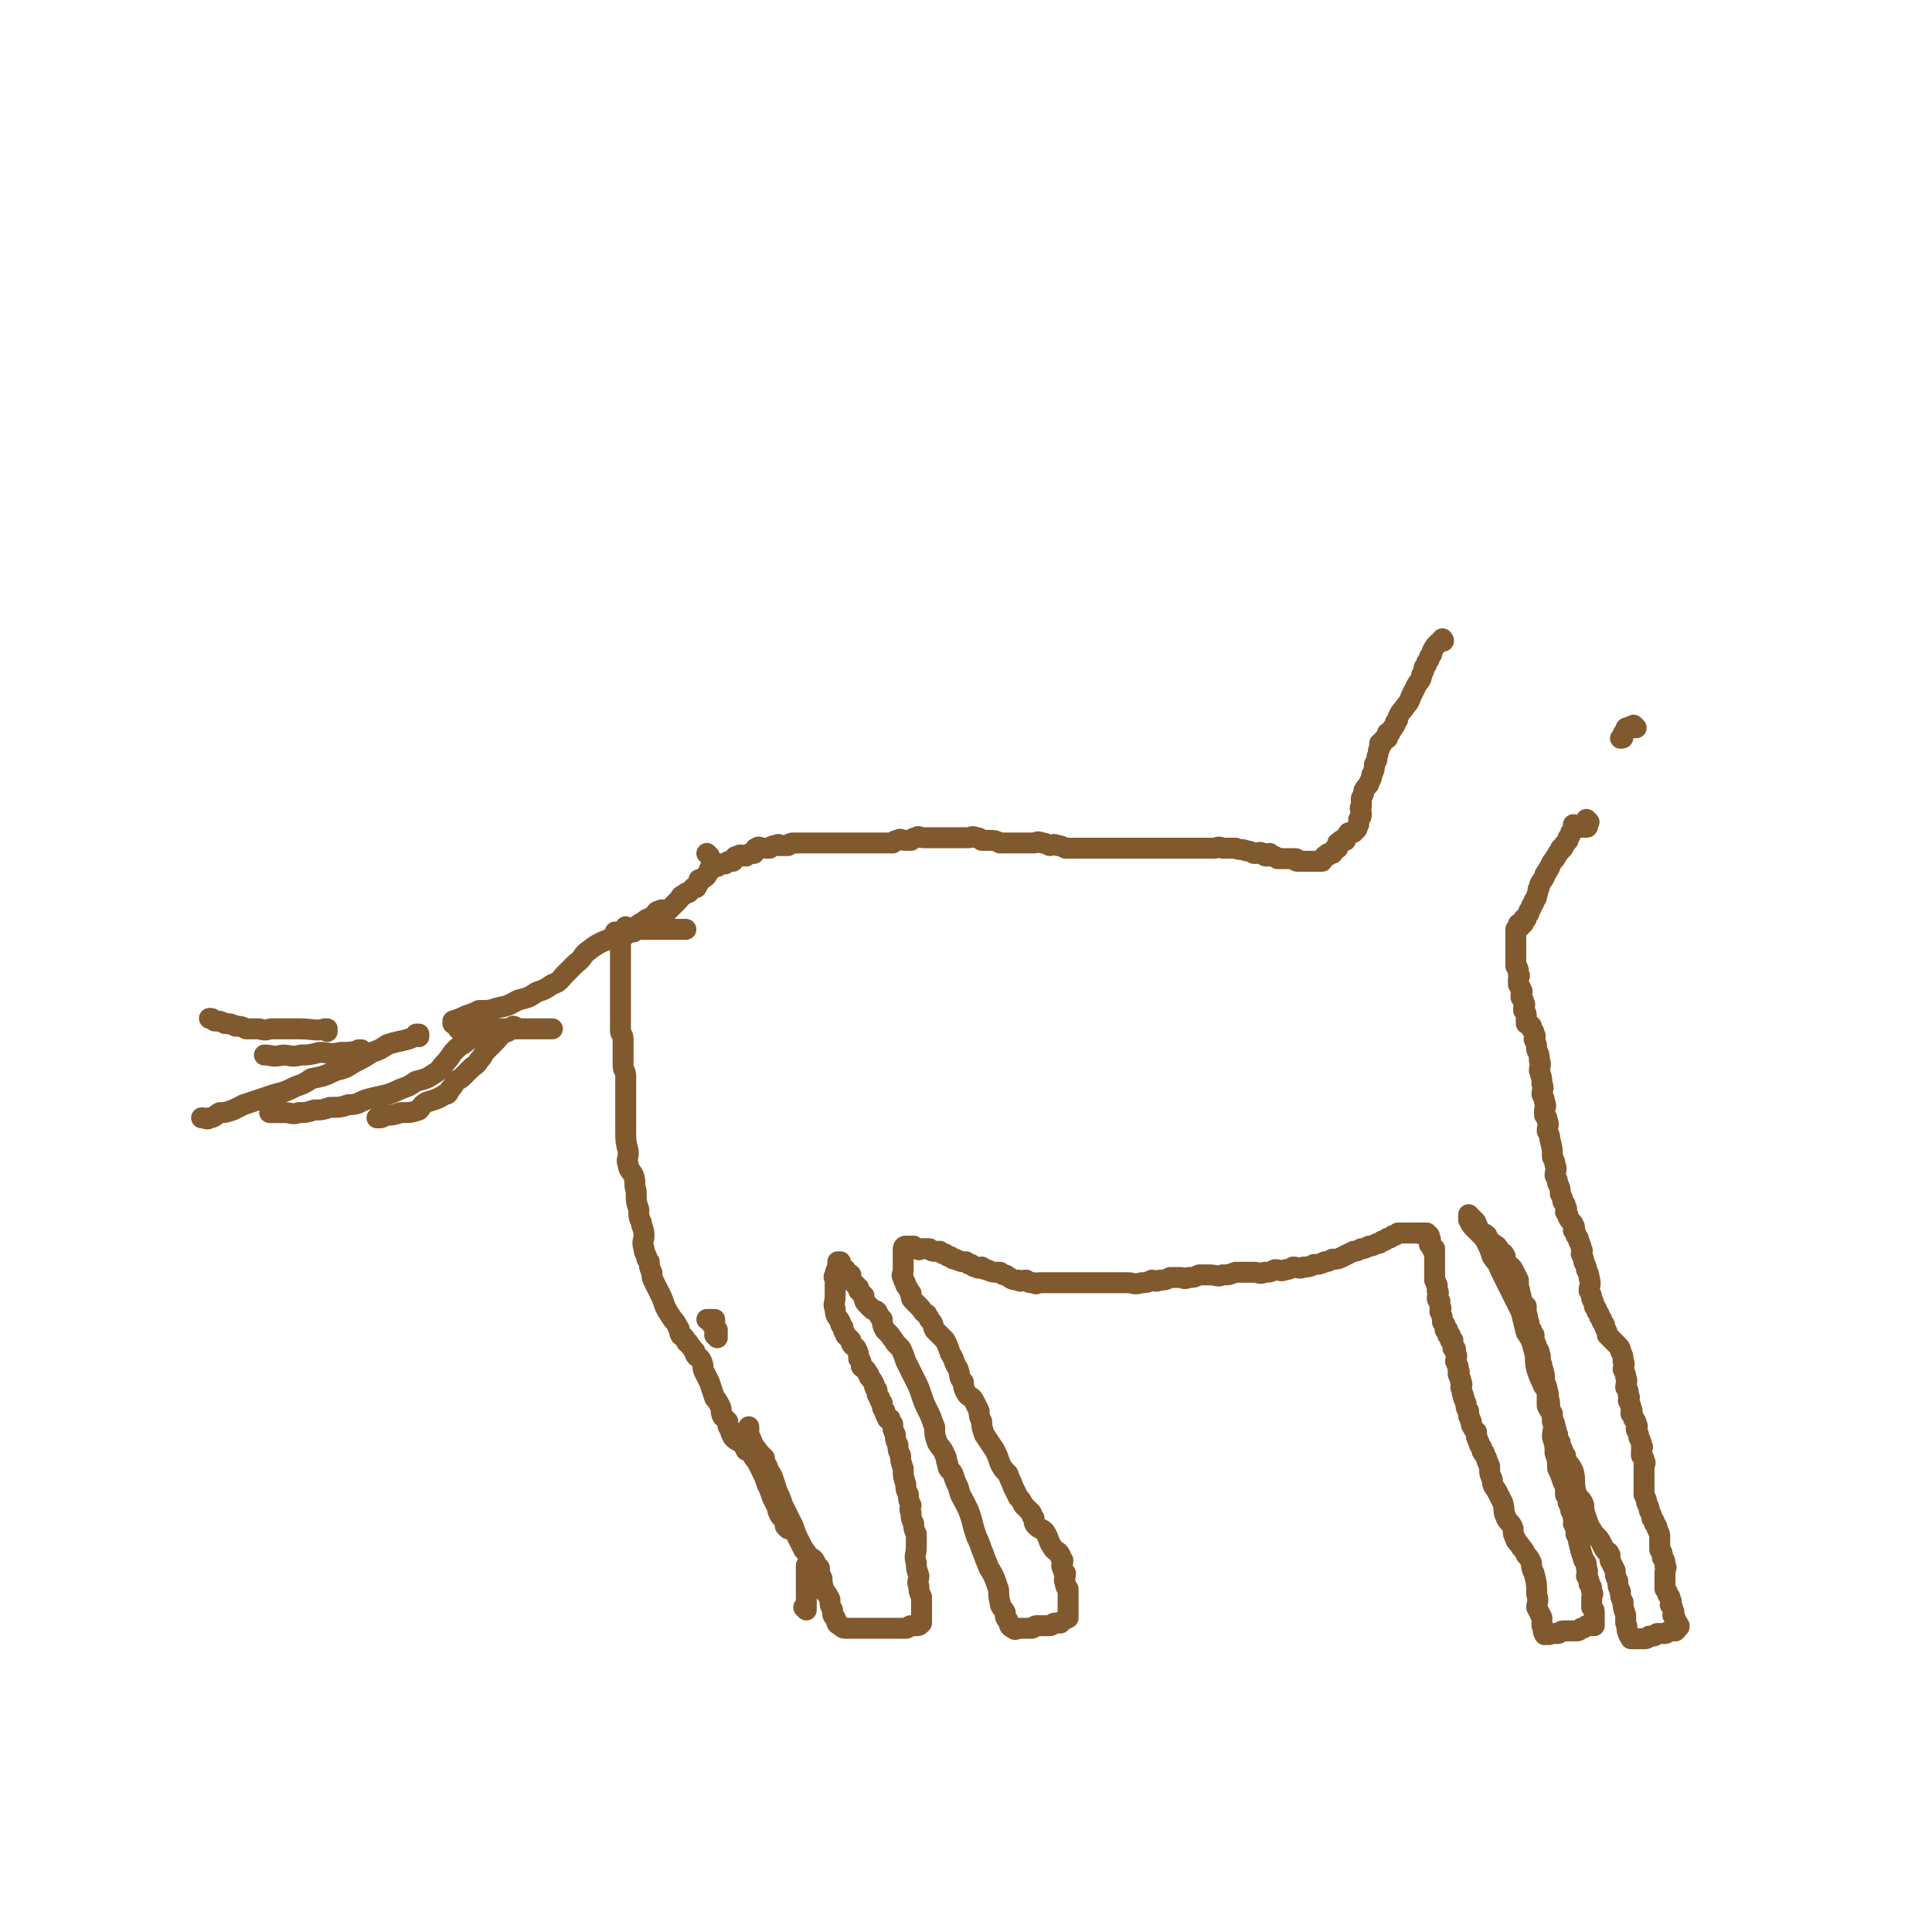 <svg viewBox='0 0 738 738' version='1.1' xmlns='http://www.w3.org/2000/svg' xmlns:xlink='http://www.w3.org/1999/xlink'><g fill='none' stroke='#81592F' stroke-width='8' stroke-linecap='round' stroke-linejoin='round'><path d='M308,615c0,0 -1,-1 -1,-1 0,0 1,1 1,0 0,-3 0,-4 0,-8 0,-2 0,-2 0,-3 0,-3 0,-3 0,-5 0,0 0,0 0,0 '/><path d='M301,584c0,0 -1,-1 -1,-1 0,0 1,0 1,0 0,0 -1,-1 -1,-1 -1,-2 -1,-2 -2,-3 -1,-2 -1,-2 -1,-3 -1,-2 -1,-2 -2,-4 -1,-3 -1,-3 -2,-5 -1,-3 -1,-3 -2,-5 -1,-2 -1,-2 -2,-4 -1,-1 -1,-1 -2,-3 -1,-1 -1,-1 -2,-1 -1,-2 -1,-2 -2,-3 0,0 0,0 0,0 -2,-1 -2,-1 -3,-2 -1,-2 -1,-2 -1,-3 -1,-1 -1,-1 -1,-3 -1,-1 -1,-1 -2,-2 -1,-2 0,-2 -1,-4 -1,-2 -1,-2 -2,-3 -1,-3 -1,-3 -2,-6 -1,-2 -1,-2 -2,-4 -1,-2 0,-2 -1,-4 -1,-2 -1,-1 -2,-2 -1,-1 0,-2 -1,-2 -1,-2 -1,-1 -2,-3 -1,0 -1,-1 -1,-1 -1,-2 -1,-1 -2,-2 -1,-2 0,-2 -1,-3 -1,-2 -1,-2 -2,-3 -2,-3 -2,-3 -3,-5 -1,-3 -1,-3 -2,-5 -1,-2 -1,-2 -2,-4 -1,-2 -1,-2 -1,-4 -1,-2 -1,-2 -1,-4 -1,-1 -1,-1 -1,-2 -1,-2 -1,-2 -1,-3 -1,-3 0,-3 0,-5 0,-3 -1,-3 -1,-5 -1,-2 -1,-2 -1,-5 -1,-3 -1,-3 -1,-7 -1,-3 0,-3 -1,-6 -1,-2 -2,-2 -2,-4 -1,-2 0,-2 0,-5 -1,-4 -1,-4 -1,-8 0,-3 0,-3 0,-6 0,-3 0,-3 0,-6 0,-4 0,-4 0,-9 0,-2 -1,-2 -1,-4 0,-2 0,-2 0,-3 0,-2 0,-2 0,-4 0,-2 0,-2 0,-3 0,-2 -1,-2 -1,-3 0,-2 0,-2 0,-4 0,-2 0,-2 0,-4 0,-2 0,-2 0,-4 0,-2 0,-2 0,-4 0,-2 0,-2 0,-4 0,-2 0,-2 0,-3 0,-2 0,-2 0,-3 0,-2 0,-2 0,-3 0,-1 0,-1 0,-2 0,-1 0,-1 0,-2 0,0 0,0 0,0 0,-2 0,-2 1,-3 0,0 0,0 0,0 1,-1 1,-1 1,-1 1,-1 2,-1 3,-1 0,-1 0,-1 1,-2 0,0 0,0 0,0 1,-1 1,-1 3,-2 1,-1 1,-1 2,-1 1,-1 1,-1 2,-1 1,-1 0,-2 2,-2 1,-1 1,0 3,0 1,-1 1,-1 2,-2 1,-1 1,-1 2,-2 1,-1 1,-2 2,-2 1,-1 1,-1 2,-1 1,-1 1,-1 2,-2 1,0 1,0 1,0 1,-2 1,-2 1,-3 1,0 1,0 1,0 1,-1 2,-1 2,-2 1,-1 1,-1 1,-2 0,0 0,0 0,0 1,-1 1,-1 2,-1 1,0 1,0 1,0 1,-1 1,-1 2,-1 1,0 1,0 1,0 1,-1 1,-1 2,-1 1,0 1,0 1,0 1,-1 0,-2 2,-2 1,-1 1,0 2,0 1,0 1,0 1,0 1,-1 1,-1 3,-1 1,-1 0,-2 1,-2 1,-1 1,0 3,0 0,0 0,0 0,0 1,0 1,0 2,0 0,0 0,0 0,0 1,-1 1,-1 3,-1 0,-1 1,0 1,0 1,0 1,0 2,0 1,0 1,0 1,0 1,-1 1,-1 3,-1 0,0 0,0 0,0 1,0 1,0 2,0 1,0 1,0 1,0 1,0 1,0 1,0 1,0 1,0 2,0 1,0 1,0 2,0 1,0 1,0 1,0 2,0 2,0 3,0 1,0 1,0 2,0 1,0 1,0 2,0 1,0 1,0 2,0 1,0 1,0 3,0 1,0 1,0 2,0 1,0 1,0 2,0 1,0 1,0 2,0 1,0 1,0 3,0 1,0 1,0 2,0 1,0 1,0 3,0 1,0 1,0 2,0 1,-1 1,-1 2,-1 1,-1 1,0 3,0 1,0 1,0 2,0 1,-1 1,-1 2,-1 1,-1 1,0 3,0 1,0 1,0 3,0 1,0 1,0 2,0 1,0 1,0 3,0 1,0 1,0 3,0 1,0 1,0 2,0 1,0 1,0 2,0 1,0 1,0 2,0 1,0 1,-1 3,0 1,0 1,0 2,1 0,0 0,0 0,0 1,0 1,0 3,0 0,0 0,0 0,0 2,0 2,0 4,1 0,0 0,0 0,0 1,0 1,0 2,0 0,0 0,0 0,0 1,0 1,0 3,0 1,0 1,0 2,0 1,0 1,0 2,0 1,0 1,0 2,0 1,0 1,0 2,0 1,0 1,-1 3,0 1,0 1,0 3,1 1,0 1,-1 3,0 1,0 1,0 3,1 1,0 2,0 3,0 2,0 2,0 4,0 1,0 1,0 2,0 2,0 2,0 4,0 1,0 1,0 3,0 2,0 2,0 3,0 2,0 2,0 5,0 1,0 1,0 3,0 1,0 1,0 3,0 1,0 1,0 3,0 1,0 1,0 3,0 1,0 1,0 3,0 1,0 1,0 3,0 1,0 1,0 3,0 1,0 1,0 3,0 1,0 1,0 3,0 1,0 1,0 3,0 1,0 1,0 3,0 1,0 1,-1 3,0 2,0 2,0 5,0 2,1 2,0 4,1 1,0 1,0 3,1 0,0 0,0 1,0 1,0 1,-1 2,0 0,0 0,0 1,0 0,1 0,1 1,1 1,0 1,0 2,0 0,0 0,0 0,0 0,0 0,0 0,0 0,0 -1,-1 -1,-1 0,0 0,0 1,1 1,0 1,0 2,1 0,0 0,0 1,0 1,0 1,0 2,0 1,0 1,0 1,0 1,0 1,0 1,0 1,0 1,0 2,0 0,1 0,1 1,1 1,0 1,0 3,0 0,0 0,0 1,0 0,0 0,0 1,0 0,0 0,0 1,0 1,0 1,0 2,0 0,0 0,0 1,0 0,-1 0,-1 1,-2 0,0 0,0 1,0 0,-1 0,-1 1,-1 0,0 0,0 1,0 1,-1 0,-1 1,-2 0,0 1,0 1,0 0,-1 0,-1 0,-2 0,0 0,0 1,0 0,-1 0,-1 1,-1 0,0 1,0 1,0 0,-1 0,-2 1,-2 0,-1 0,-1 1,-1 0,0 0,0 1,0 0,-1 1,-1 1,-1 1,-1 0,-1 1,-2 0,-1 0,-1 0,-2 1,-1 1,-1 1,-2 0,-2 -1,-2 0,-3 0,-2 0,-2 0,-3 1,-2 1,-2 1,-3 1,-2 2,-2 2,-3 1,-2 1,-2 1,-3 1,-2 1,-2 1,-4 1,-2 1,-1 1,-3 1,-2 0,-2 1,-3 0,-1 0,-1 0,-2 0,0 0,0 1,0 0,-1 0,-1 1,-2 0,0 0,0 1,0 0,-1 0,-1 0,-2 0,0 0,0 1,0 0,-1 1,-1 1,-2 1,-1 1,-1 1,-2 1,-1 1,-1 1,-2 1,-2 1,-2 2,-3 2,-3 2,-2 3,-5 1,-2 1,-2 2,-4 1,-2 2,-2 2,-4 1,-2 1,-2 1,-3 1,-1 1,-1 1,-2 1,-1 1,-1 1,-2 1,-1 1,-1 1,-2 0,0 0,0 0,0 1,-2 1,-2 2,-3 0,0 0,0 0,0 1,-1 1,-1 2,-1 0,0 0,0 0,0 0,0 0,0 0,0 1,0 0,-1 0,-1 '/><path d='M625,278c0,0 -1,-1 -1,-1 0,0 0,0 0,1 0,0 0,0 0,0 -1,0 -1,-1 -2,0 -1,0 -1,0 -1,1 -1,1 -1,1 -1,2 0,1 0,1 -1,1 '/><path d='M607,314c0,0 -1,-1 -1,-1 0,0 0,0 0,1 0,0 0,0 0,0 1,0 0,-1 0,-1 0,0 0,0 0,1 0,0 0,0 0,0 1,0 0,-1 0,-1 0,1 0,1 0,3 0,0 0,0 0,0 0,0 0,0 0,0 1,0 0,-1 0,-1 0,0 0,0 0,1 0,0 0,0 0,0 1,0 0,-1 0,-1 0,0 0,0 0,1 0,0 0,0 0,0 1,0 0,-1 0,-1 0,0 0,0 0,1 0,0 0,0 0,0 1,0 0,-1 0,-1 0,0 0,0 0,1 0,0 0,0 0,0 1,0 0,-1 0,-1 0,0 0,0 0,1 0,0 0,0 0,0 1,0 0,-1 0,-1 0,0 0,0 0,1 0,0 0,0 0,0 1,0 0,-1 0,-1 0,0 0,0 0,1 0,0 0,0 0,0 1,0 0,-1 0,-1 0,0 0,0 0,1 0,0 0,0 0,0 1,0 0,-1 0,-1 0,0 0,0 0,1 0,0 0,0 0,0 0,0 0,0 -1,0 0,0 0,0 -1,0 0,0 0,0 0,0 1,0 0,-1 0,-1 0,0 0,0 0,1 0,0 0,0 0,0 1,0 0,-1 0,-1 0,0 0,0 0,1 0,0 0,0 0,0 1,0 0,-1 0,-1 0,0 0,0 0,1 0,0 0,0 0,0 1,0 0,-1 0,-1 0,0 1,1 0,1 -1,0 -1,0 -2,0 0,0 0,0 -1,0 0,0 0,0 0,0 1,0 0,-1 0,-1 0,0 1,0 0,1 0,1 0,1 -1,2 0,0 0,0 0,0 0,1 0,1 -1,2 0,1 0,1 0,1 -1,1 -1,1 -1,1 0,1 -1,0 -1,2 -1,0 -1,0 -1,1 0,0 0,0 -1,1 0,1 -1,1 -1,2 -1,1 -1,1 -2,3 0,0 0,0 0,0 0,1 -1,1 -1,2 -1,1 -1,1 -1,2 -1,2 -2,2 -2,4 -1,1 0,1 -1,3 0,1 0,1 -1,2 0,1 0,1 -1,2 0,1 0,1 -1,2 0,0 0,0 0,1 -1,1 -1,1 -1,1 0,0 0,0 0,0 0,0 0,0 0,1 0,0 0,0 -1,1 0,0 0,0 0,0 1,0 0,-1 0,-1 0,0 0,0 0,1 0,0 0,0 0,0 0,1 0,1 -1,1 0,1 0,1 -1,1 0,0 0,0 0,0 1,0 0,-1 0,-1 0,0 1,0 0,1 0,0 0,1 -1,1 0,1 0,1 0,1 0,1 0,1 0,1 0,1 0,1 0,1 0,1 0,1 0,2 0,1 0,1 0,2 0,1 0,1 0,1 0,1 0,1 0,2 0,2 0,2 0,3 0,0 0,0 0,1 1,1 1,1 1,3 1,1 0,1 0,2 0,1 0,2 0,2 1,2 1,1 1,2 1,1 0,1 0,2 0,0 0,0 0,1 1,1 1,1 1,2 1,1 0,1 0,2 0,0 0,0 0,1 1,1 1,1 1,2 0,0 0,0 0,1 0,0 0,0 0,1 0,0 0,0 0,1 0,0 0,0 0,0 1,0 0,-1 0,-1 0,0 0,0 0,1 1,0 1,0 2,1 0,0 0,0 0,1 1,1 1,1 1,2 1,1 0,1 0,2 1,2 1,2 1,4 1,2 1,2 1,4 1,2 0,2 0,4 1,3 1,3 1,5 1,2 0,2 0,4 1,2 1,2 1,3 1,2 0,2 0,3 0,1 0,1 0,2 1,1 1,1 1,2 1,2 0,2 0,4 1,2 1,2 1,3 1,4 1,4 1,7 1,2 1,2 1,3 1,2 0,2 0,4 1,2 1,2 1,3 1,2 1,2 1,4 1,2 1,2 1,3 1,1 1,1 1,2 1,1 0,1 0,2 1,1 1,1 1,2 0,0 0,0 0,0 1,2 2,2 2,3 1,1 0,1 0,2 1,1 1,1 1,2 1,1 1,1 1,2 1,2 1,2 1,3 1,1 0,1 0,2 1,2 1,2 1,3 1,2 1,2 1,3 1,2 1,2 1,3 1,3 0,3 0,5 1,2 1,2 1,3 1,2 1,2 1,3 1,1 1,1 1,2 1,1 1,1 1,2 1,1 1,1 1,2 1,1 1,1 1,2 1,2 1,2 1,3 2,2 2,2 3,3 2,2 2,2 2,3 1,2 1,2 1,4 1,1 0,2 0,3 1,2 1,2 1,3 1,2 0,2 0,4 1,1 1,1 1,3 1,1 0,1 0,2 1,2 1,2 1,3 1,1 0,1 0,2 0,0 0,0 0,0 1,1 1,1 1,2 1,1 1,1 1,2 1,1 0,1 0,2 0,0 0,0 0,0 1,2 1,2 1,3 0,0 0,0 0,0 1,2 1,2 1,3 1,1 0,1 0,2 0,1 0,1 0,2 1,1 1,1 1,2 1,1 0,1 0,2 0,1 0,1 0,2 0,1 0,1 0,2 0,1 0,1 0,2 0,1 0,1 0,2 0,2 0,2 0,3 1,2 1,2 1,3 1,2 1,2 1,3 1,2 1,2 1,3 0,0 0,0 0,0 1,1 1,1 1,2 0,0 0,0 0,0 1,1 1,1 1,2 0,0 0,0 0,0 1,2 1,2 1,3 0,0 0,0 0,0 0,2 0,2 0,3 0,1 0,1 0,2 1,1 1,1 1,3 1,1 1,1 1,3 1,1 0,1 0,3 0,1 0,1 0,3 0,1 0,1 0,3 1,1 1,1 1,2 1,1 1,1 1,2 1,1 0,1 0,2 1,1 1,1 1,2 1,1 0,1 0,2 0,0 0,0 0,0 1,1 1,1 1,2 0,0 0,0 0,0 0,0 0,0 0,0 1,1 1,1 1,2 0,0 0,0 0,0 0,0 0,0 0,0 1,1 0,0 0,0 0,0 0,0 0,0 0,0 0,0 0,0 1,1 0,0 0,0 0,0 0,0 0,0 0,0 0,0 0,0 1,1 0,0 0,0 0,0 1,0 0,0 0,1 0,1 -1,2 -1,0 -1,0 -2,0 -1,0 -1,1 -2,1 -1,0 -1,0 -3,0 -1,1 -1,1 -2,1 -1,0 -1,0 -1,0 -1,1 -1,1 -2,1 -1,0 -1,0 -2,0 -1,0 -1,0 -1,0 -1,0 -1,0 -1,0 -1,0 -1,0 -1,0 0,0 0,0 0,0 0,-1 -1,-1 -1,-2 -1,-2 0,-2 -1,-4 0,-1 0,-1 0,-3 -1,-3 -1,-3 -1,-5 -1,-2 -1,-2 -1,-4 -1,-2 -1,-2 -1,-4 -1,-2 -1,-2 -1,-4 -1,-2 -1,-2 -2,-4 0,-1 0,-1 0,-2 -1,-1 0,-1 -1,-1 -1,-1 -1,-1 -2,-3 -1,-2 -1,-2 -3,-4 -2,-3 -2,-3 -3,-6 -1,-3 -1,-3 -1,-5 -1,-3 -2,-2 -3,-5 -1,-4 0,-4 -1,-8 -1,-2 -1,-2 -2,-3 -1,-2 -1,-2 -1,-3 -1,-1 -1,-1 -1,-2 -1,-2 -1,-2 -1,-3 -1,-1 -1,-1 -1,-3 -1,-1 0,-1 -1,-3 0,-1 0,-1 -1,-3 0,-1 0,-1 0,-2 -1,-1 -1,-1 -2,-3 0,-1 0,-1 0,-3 0,-1 1,-1 0,-3 0,-1 0,-1 -1,-3 0,-3 0,-3 -1,-6 0,-1 0,-1 -1,-2 0,-1 1,-1 0,-3 0,-1 0,-1 -1,-2 0,0 0,0 0,0 0,-1 0,-1 -1,-3 0,0 0,0 0,0 0,0 0,0 0,0 0,-1 0,-1 0,-2 -1,0 -1,0 -1,0 0,-1 0,-1 0,-2 0,0 0,0 -1,-1 0,-1 0,-1 0,-2 -1,-2 0,-2 -1,-3 0,-1 0,-1 0,-3 -1,0 -1,0 -1,-1 -1,-2 -1,-2 -1,-3 -1,-2 0,-2 -1,-3 0,-2 0,-2 0,-3 -1,-2 -1,-2 -2,-4 -1,-2 -2,-1 -3,-3 0,-1 0,-1 0,-2 -1,-2 -1,-1 -2,-2 -1,-2 -1,-2 -3,-3 0,-1 -1,0 -1,-1 -1,-1 -1,-2 -1,-2 -1,-1 -2,-1 -3,-2 0,0 0,-1 -1,-2 0,-1 0,-1 -1,-2 0,0 -1,0 -1,0 0,0 0,-1 0,-1 0,0 0,0 -1,-1 0,0 0,0 0,0 1,1 0,0 0,0 0,0 0,0 0,0 0,0 0,0 0,0 1,1 0,0 0,0 0,0 0,1 0,2 1,2 1,2 2,3 1,1 1,1 2,2 2,2 2,2 3,4 1,2 1,2 2,5 2,3 2,2 3,5 1,2 1,2 2,4 1,2 1,2 2,4 1,2 1,2 2,4 1,2 1,2 2,4 1,4 1,4 2,8 2,3 2,3 3,7 1,3 0,3 1,7 1,3 1,3 2,5 1,3 2,2 2,5 1,2 1,3 1,5 1,3 1,3 1,5 1,3 0,3 0,6 1,3 1,3 1,6 1,3 1,3 1,6 1,2 1,2 2,5 1,2 1,2 1,5 1,1 1,1 1,3 1,2 1,2 1,3 1,2 1,2 1,3 1,1 0,1 0,2 1,2 1,2 1,4 1,2 1,2 1,3 1,4 1,4 2,7 1,1 1,1 1,3 1,2 0,2 0,3 1,2 1,1 1,3 1,1 1,1 1,3 1,1 0,1 0,3 0,1 0,2 0,3 1,1 1,1 1,2 0,0 0,0 0,0 0,2 0,2 0,3 0,0 0,0 0,0 0,0 0,0 0,0 0,1 0,1 0,2 -1,0 -1,0 -2,0 0,0 0,0 -1,0 -1,1 -1,1 -2,1 -1,1 -1,1 -2,1 -1,0 -1,0 -2,0 -2,0 -2,0 -3,0 -1,0 -1,1 -2,1 0,0 -1,0 -2,0 0,0 0,0 0,0 0,0 0,0 0,0 -1,0 -1,0 -2,0 0,0 0,0 0,0 0,0 0,0 0,0 1,1 1,0 0,0 -1,0 -1,1 -1,0 -1,-1 0,-1 -1,-3 0,-1 0,-1 0,-3 -1,-2 -1,-2 -2,-4 0,-2 1,-2 0,-5 0,-4 0,-4 -1,-8 -1,-2 -1,-2 -1,-4 -1,-2 -1,-2 -2,-3 -1,-2 -1,-2 -2,-3 -1,-2 -2,-2 -2,-3 -1,-2 -1,-2 -1,-4 -1,-3 -2,-2 -3,-5 -1,-2 0,-2 -1,-5 -1,-2 -1,-2 -2,-4 -1,-2 -2,-2 -2,-5 -1,-2 -1,-2 -1,-5 -1,-1 0,-1 -1,-2 0,-2 -1,-1 -1,-3 -1,0 -1,-1 -1,-2 -1,-1 -1,-1 -1,-2 -1,-1 0,-1 -1,-2 0,-1 0,-1 0,-2 -1,-1 -1,-1 -1,-1 -1,-2 -1,-1 -1,-3 -1,-1 0,-1 -1,-2 0,-1 0,-1 0,-2 -1,-1 -1,-1 -1,-3 -1,-1 0,-1 -1,-2 0,-1 0,0 0,-1 -1,-1 0,-1 -1,-3 0,-1 1,-1 0,-2 0,-1 0,0 0,-1 -1,-1 0,-1 -1,-2 0,-1 1,-1 0,-1 0,-1 0,-1 0,-2 -1,-1 0,-1 -1,-2 0,-1 1,-2 0,-3 0,-1 0,0 0,-1 0,-1 0,-1 -1,-1 0,-1 0,-1 0,-3 0,0 0,0 -1,0 0,0 0,0 0,0 0,-1 0,-1 0,-2 0,0 0,0 -1,0 0,0 0,0 0,0 0,-1 0,-1 0,-2 0,0 0,0 -1,0 0,-1 0,-1 0,-2 0,0 0,0 -1,-1 0,-2 0,-2 -1,-4 0,-1 1,-1 0,-2 0,-1 0,-1 0,-2 -1,0 -1,-1 -1,-1 0,-2 1,-2 0,-3 0,-1 0,-1 0,-2 -1,-1 0,-1 -1,-2 0,-1 0,-1 0,-3 0,0 0,0 0,-1 0,0 0,0 0,-1 0,-1 0,-1 0,-2 0,-1 0,-1 0,-1 0,-1 0,-1 0,-1 0,-1 0,-1 0,-1 0,0 0,0 0,0 0,-1 0,-1 0,-2 0,0 0,0 -1,0 0,0 0,0 0,0 0,-1 0,-1 0,-1 0,0 0,0 -1,-1 0,0 0,0 0,0 1,1 0,0 0,0 0,0 0,1 0,0 1,0 0,-1 0,-2 0,0 0,0 0,0 0,0 0,0 0,0 1,1 0,0 0,0 0,0 0,0 0,0 0,0 0,0 0,0 0,0 0,0 0,-1 0,0 0,0 -1,-1 0,0 0,0 0,0 1,1 0,0 0,0 0,0 0,0 0,0 0,0 0,0 0,0 1,1 0,0 0,0 0,0 0,0 0,0 0,0 0,0 0,0 0,0 0,0 -1,0 0,0 0,0 -1,0 0,0 0,0 0,0 1,1 0,0 0,0 0,0 1,0 0,0 0,1 0,0 -1,0 0,0 0,0 -1,0 0,0 0,0 0,0 0,0 0,0 -1,0 0,0 0,0 0,0 -2,0 -2,0 -3,0 0,0 0,0 0,0 -2,0 -2,0 -3,0 -1,1 -1,1 -2,1 -1,1 -1,1 -2,1 -1,1 -1,1 -2,1 -1,1 -1,1 -2,1 -2,1 -2,1 -3,1 -2,1 -2,1 -3,1 -2,1 -2,1 -3,1 -2,1 -2,1 -4,2 -2,1 -2,1 -4,1 -2,1 -2,1 -3,1 -2,1 -2,1 -4,1 -2,1 -2,1 -4,1 -2,1 -2,0 -4,0 -2,1 -2,1 -3,1 -2,1 -2,0 -4,0 -2,1 -2,1 -4,1 -2,1 -2,0 -4,0 -3,0 -4,0 -7,0 -3,1 -2,1 -5,1 -2,1 -2,0 -5,0 -2,0 -2,0 -4,0 -2,1 -2,1 -4,1 -2,1 -2,0 -3,0 -2,0 -2,0 -4,0 -2,1 -2,1 -4,1 -2,1 -2,0 -3,0 -2,1 -2,1 -4,1 -3,1 -3,0 -5,0 -2,0 -2,0 -4,0 -2,0 -2,0 -3,0 -2,0 -2,0 -3,0 -2,0 -2,0 -4,0 -2,0 -2,0 -3,0 -1,0 -1,0 -2,0 -2,0 -2,0 -3,0 -2,0 -2,0 -3,0 -2,0 -2,0 -3,0 -2,0 -2,0 -3,0 -2,0 -2,0 -3,0 -1,0 -1,1 -2,0 -2,0 -2,0 -3,-1 -2,0 -2,1 -3,0 -3,0 -3,-1 -5,-2 -1,0 -1,0 -2,-1 -3,0 -3,0 -5,-1 -1,0 -1,0 -2,-1 -1,0 -1,1 -2,0 -1,0 -1,0 -2,-1 -1,0 -1,0 -2,-1 -2,0 -2,0 -4,-1 -1,0 -1,0 -2,-1 -1,0 -1,0 -2,-1 0,0 0,0 0,0 -1,0 -1,0 -2,-1 -1,0 -1,0 -2,0 0,0 0,0 0,0 -1,0 -1,0 -2,-1 0,0 0,0 0,0 -1,0 -1,0 -2,0 -1,0 -1,0 -2,0 0,0 0,0 0,0 0,0 0,0 0,0 0,1 0,0 -1,0 0,0 -1,0 -1,-1 0,0 0,0 0,0 0,0 0,0 0,0 0,1 -1,0 -1,0 0,0 0,0 1,0 0,0 0,0 0,0 0,1 -1,0 -1,0 0,0 0,0 1,0 0,0 0,0 0,0 0,1 -1,0 -1,0 0,0 0,0 1,0 0,0 0,0 0,0 0,1 -1,0 -1,0 0,0 0,0 1,0 0,0 0,0 0,0 0,1 -1,0 -1,0 0,0 1,0 1,0 -1,1 -1,0 -2,0 0,0 0,0 0,0 0,0 0,0 0,0 0,1 0,0 -1,0 -1,0 -1,1 -1,1 0,0 0,0 0,0 0,1 0,1 0,2 0,0 0,0 0,0 0,1 0,1 0,2 0,1 0,1 0,2 0,1 0,1 0,2 0,2 -1,2 0,3 0,2 1,1 1,3 1,1 1,2 2,3 0,2 0,2 1,3 1,1 1,1 2,2 2,2 1,2 3,3 0,1 1,1 1,2 2,2 1,2 2,4 2,2 2,2 4,4 1,2 1,2 2,5 2,3 1,3 3,6 1,3 0,3 2,5 0,2 0,2 1,4 1,2 2,1 3,3 1,2 1,2 2,4 0,2 0,2 1,4 0,2 0,2 1,5 2,3 2,3 4,6 1,2 1,2 2,5 1,2 1,2 3,4 1,3 1,2 2,5 1,2 1,2 2,4 1,1 1,1 2,3 1,1 1,1 3,3 0,1 0,1 1,2 0,2 0,2 1,3 1,1 2,1 3,2 2,3 1,3 3,6 1,2 2,1 3,3 0,1 0,1 1,2 0,2 -1,2 0,3 0,1 0,1 1,2 0,2 -1,2 0,4 0,1 0,1 1,2 0,1 0,1 0,2 0,1 0,1 0,2 0,1 0,1 0,2 0,0 0,0 0,0 0,2 0,2 0,3 0,0 0,0 0,0 0,1 0,1 0,2 0,0 0,0 0,0 -2,1 -2,1 -3,2 -1,0 -1,0 -2,0 -1,0 -1,1 -2,1 -2,0 -2,0 -3,0 -1,0 -1,0 -2,0 -1,0 -1,1 -2,1 -1,0 -1,0 -2,0 -1,0 -1,0 -2,0 0,0 0,0 0,0 -2,0 -2,1 -3,0 -2,-1 -1,-1 -2,-3 -1,-1 -1,-1 -1,-3 -1,-2 -2,-2 -2,-4 -1,-3 0,-4 -1,-6 -1,-3 -1,-3 -2,-5 -1,-2 -1,-1 -2,-4 -1,-2 -1,-3 -2,-5 -1,-3 -1,-3 -2,-5 -1,-3 -1,-3 -2,-7 -1,-3 -1,-3 -2,-5 -2,-4 -2,-3 -3,-7 -1,-2 -1,-2 -2,-5 -1,-2 -2,-1 -2,-4 -1,-1 0,-2 -1,-3 -1,-3 -2,-3 -3,-5 -1,-3 -1,-3 -1,-6 -1,-2 -1,-3 -2,-5 -2,-4 -2,-4 -3,-7 -1,-3 -1,-3 -2,-5 -1,-2 -1,-2 -2,-4 -1,-2 -1,-2 -2,-4 -1,-3 -1,-3 -2,-5 -1,-1 -1,-1 -2,-2 -1,-2 -1,-1 -2,-3 -1,-1 -1,-1 -2,-2 -1,-2 -1,-2 -1,-4 -1,-1 -1,-1 -2,-3 -1,-1 -1,0 -2,-1 -1,-1 -1,-1 -2,-2 -1,-1 -1,-2 -1,-3 -1,-1 -1,-1 -2,-2 0,0 0,0 0,-1 -1,-1 -1,-1 -2,-2 -1,-1 -1,-1 -1,-3 0,0 0,0 0,0 -1,-1 -1,0 -2,-1 0,0 0,-1 0,-1 -1,0 -1,0 -2,-1 0,0 0,0 0,0 0,0 0,0 0,0 0,-1 0,-1 0,-2 0,0 0,0 0,0 0,0 0,0 0,0 0,1 -1,0 -1,0 0,0 0,1 0,2 -1,2 -1,2 -1,3 -1,1 0,1 0,2 0,2 0,2 0,3 0,2 0,2 0,3 0,3 -1,3 0,5 0,3 1,3 2,5 0,1 0,1 1,2 0,2 1,2 1,3 1,1 1,1 2,2 0,2 1,2 2,3 1,2 1,2 1,4 1,1 1,1 1,3 1,1 2,1 2,2 1,1 1,1 1,2 1,1 1,1 2,3 0,1 0,1 1,2 0,0 0,0 0,0 0,2 0,2 1,3 0,1 0,1 1,2 0,0 0,0 0,0 0,2 0,2 1,3 0,0 0,0 0,0 0,2 1,2 1,3 1,0 1,0 1,0 0,1 0,1 1,2 0,0 0,0 0,0 0,2 0,2 1,4 0,2 0,2 1,4 0,2 0,2 1,4 0,2 0,2 1,5 0,3 0,3 1,6 0,2 0,2 1,4 0,2 0,2 1,4 0,1 -1,1 0,3 0,2 0,2 1,4 0,2 0,2 1,4 0,2 0,2 0,5 0,3 -1,3 0,6 0,2 0,2 1,5 0,2 -1,2 0,4 0,2 0,2 1,4 0,1 0,1 0,3 0,1 0,1 0,2 0,1 0,1 0,2 0,0 0,0 0,0 0,2 0,2 0,3 0,0 0,0 0,0 -1,1 -1,1 -2,1 -1,0 -1,0 -2,0 -1,0 -1,1 -2,1 0,0 0,0 0,0 -2,0 -2,0 -4,0 -1,0 -1,0 -2,0 -2,0 -2,0 -3,0 -1,0 -1,0 -2,0 -1,0 -1,0 -2,0 -1,0 -1,0 -2,0 -1,0 -1,0 -2,0 -1,0 -1,0 -2,0 0,0 0,0 0,0 -2,0 -2,0 -3,0 0,0 0,0 0,0 -2,0 -2,0 -3,-1 -2,-1 -1,-1 -2,-3 -1,-1 -1,-1 -1,-3 -1,-2 -1,-2 -1,-4 -1,-2 -1,-2 -2,-3 -1,-3 -1,-3 -1,-5 -1,-2 -1,-2 -1,-4 -1,-1 -1,-1 -2,-3 -1,-1 -1,-1 -2,-1 -1,-2 -1,-2 -2,-3 -1,-2 -1,-2 -2,-4 -1,-2 -1,-2 -2,-5 -1,-2 -1,-2 -2,-4 -1,-2 -1,-2 -2,-4 -1,-3 -1,-3 -2,-5 -1,-3 -1,-3 -2,-6 -1,-2 -1,-1 -2,-4 -1,-1 -1,-1 -1,-3 -1,-1 -1,-1 -2,-2 -2,-3 -2,-2 -3,-5 -1,-2 -1,-2 -1,-4 0,-1 0,-1 0,-1 '/><path d='M274,511c0,0 -1,-1 -1,-1 0,0 0,0 1,0 0,0 0,0 0,0 0,1 -1,0 -1,0 0,-1 0,-1 1,-1 0,-1 0,-1 0,-1 -1,-1 -1,-1 -1,-1 0,-1 0,-1 0,-1 0,0 0,0 0,0 0,1 -1,0 -1,0 0,-1 0,-1 1,-1 0,-1 0,-1 0,-1 -1,0 -1,0 -2,0 0,0 0,0 0,0 0,0 0,0 0,0 0,1 -1,0 -1,0 0,0 0,0 1,0 0,0 0,0 0,0 '/><path d='M197,393c0,0 -1,-1 -1,-1 0,0 1,0 1,1 0,0 0,0 0,0 -2,0 -2,0 -3,1 -3,1 -3,2 -5,4 -2,2 -2,2 -3,3 -2,2 -1,2 -3,4 -1,2 -2,2 -3,3 -2,2 -2,2 -3,3 -2,2 -2,1 -3,2 -1,2 -1,2 -2,3 -1,2 -1,2 -2,2 -3,2 -4,2 -7,3 -2,1 -2,2 -3,3 -3,1 -3,1 -7,1 -3,1 -3,1 -6,1 -1,1 -1,1 -3,1 0,0 0,0 0,0 '/><path d='M182,395c0,0 -1,-1 -1,-1 0,0 1,0 1,0 -1,2 -2,2 -4,4 -1,1 -2,1 -4,3 -2,2 -2,3 -4,5 -2,2 -2,3 -4,4 -3,2 -3,2 -7,3 -3,2 -3,2 -6,3 -6,3 -6,2 -13,4 -3,1 -3,2 -7,2 -3,1 -3,1 -7,1 -3,1 -3,1 -6,1 -3,1 -3,1 -6,1 -2,1 -3,0 -5,0 -3,0 -3,0 -6,0 0,0 0,0 0,0 '/><path d='M125,394c0,0 -1,-1 -1,-1 0,0 1,0 1,0 -5,1 -5,0 -11,0 -2,0 -2,0 -5,0 -2,0 -2,0 -5,0 -2,0 -2,1 -5,0 -2,0 -2,0 -5,0 -2,-1 -2,-1 -4,-1 -2,-1 -2,-1 -4,-1 -2,-1 -2,-1 -4,-1 -1,-1 -1,-1 -2,-1 0,0 0,0 0,0 '/><path d='M176,394c0,0 -1,-1 -1,-1 0,0 0,0 1,0 1,1 1,0 3,0 3,0 3,0 7,0 1,0 1,0 3,0 1,0 1,0 3,0 1,0 1,0 3,0 1,0 1,0 3,0 1,0 1,0 3,0 1,0 1,0 3,0 1,0 1,0 2,0 1,0 1,0 3,0 1,0 1,0 2,0 0,0 0,0 0,0 '/><path d='M240,355c0,0 -1,-1 -1,-1 0,0 0,0 1,1 1,0 1,0 3,0 1,0 1,0 2,0 2,0 2,0 3,0 2,0 2,0 3,0 1,0 1,0 3,0 1,0 1,0 1,0 2,0 2,0 3,0 1,0 1,0 2,0 0,0 0,0 0,0 1,0 1,0 2,0 0,0 0,0 0,0 0,0 0,0 0,0 '/><path d='M271,327c0,0 -1,-1 -1,-1 0,0 0,0 1,1 '/><path d='M236,357c0,0 -1,-1 -1,-1 0,0 1,0 1,1 -5,3 -6,2 -11,6 -3,2 -2,3 -5,5 -2,2 -2,2 -4,4 -2,2 -2,3 -5,4 -3,2 -3,2 -6,3 -3,2 -3,2 -7,3 -4,2 -3,2 -8,3 -3,1 -3,1 -7,1 -2,1 -2,1 -5,2 -2,1 -2,1 -5,2 0,0 0,0 0,1 '/><path d='M138,402c0,0 -1,-1 -1,-1 0,0 1,0 1,0 -4,1 -4,1 -8,1 -4,1 -4,0 -8,0 -4,1 -4,1 -7,1 -4,1 -4,0 -7,0 -4,1 -4,0 -7,0 0,0 0,0 0,0 '/><path d='M160,396c0,0 -1,-1 -1,-1 0,0 1,0 1,0 -5,3 -6,2 -12,4 -3,2 -3,2 -6,3 -3,2 -3,2 -7,4 -3,2 -3,2 -7,3 -4,2 -4,2 -9,3 -3,2 -3,2 -6,3 -4,2 -4,2 -8,3 -3,1 -3,1 -6,2 -3,1 -3,1 -6,2 -2,1 -2,1 -4,2 -3,1 -3,1 -5,1 -2,1 -2,2 -4,2 -1,1 -1,0 -3,0 0,0 0,0 0,0 '/></g>
</svg>